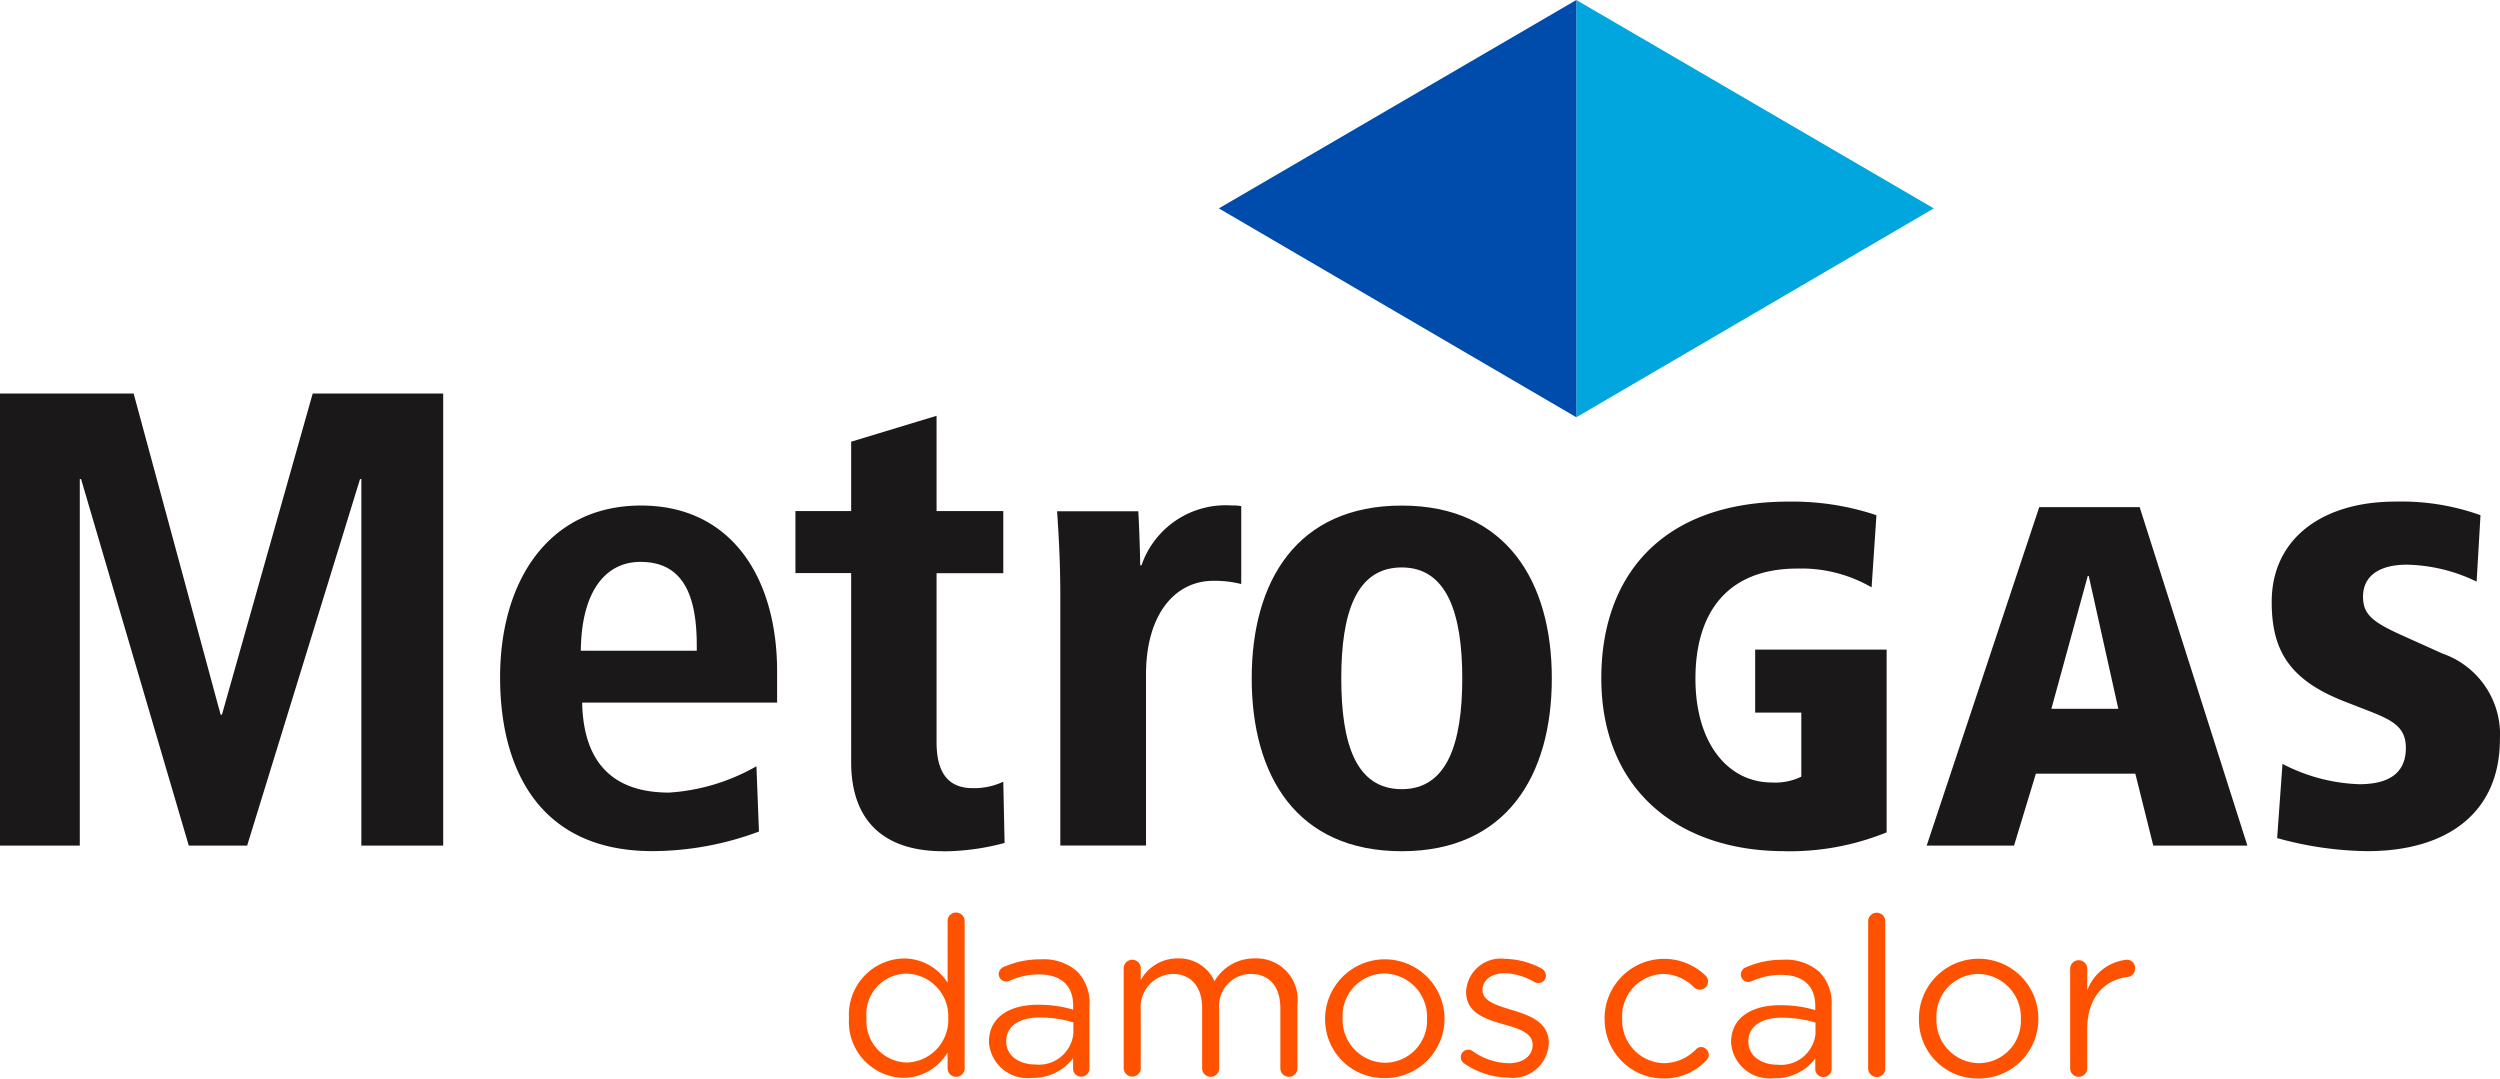 <svg xmlns="http://www.w3.org/2000/svg" xmlns:xlink="http://www.w3.org/1999/xlink" width="140.508" height="60.616" viewBox="0 0 140.508 60.616"><defs><clipPath id="a"><rect width="140.508" height="60.616" fill="none"></rect></clipPath></defs><g transform="translate(-58 -75)"><g transform="translate(58 75)"><path d="M165.459,0V23.451l20.09-11.739Z" transform="translate(-76.865 0)" fill="#00a6dd"></path><path d="M148.027,0,127.936,11.712l20.091,11.739Z" transform="translate(-59.433 0)" fill="#004cac"></path><path d="M17.574,41.309l-5.1,18.049H12.4L7.511,41.309H0V66.714H4.484v-20.6h.072l6.053,20.6h3.282l6.345-20.6h.073v20.6h4.6V41.309Z" transform="translate(0 -19.19)" fill="#1a1818"></path><g transform="translate(0 0)"><g clip-path="url(#a)"><path d="M63.547,61.226H57.03c.035-3.436,1.455-4.994,3.348-4.994,2.149,0,3.168,1.484,3.168,4.668Zm4.515,2.915V62.392c0-5.29-2.585-9.327-7.647-9.327-5.15,0-7.922,4.181-7.922,9.655,0,5.323,2.34,9.8,8.615,9.767a17.166,17.166,0,0,0,5.934-1.1L66.9,67.718a11.328,11.328,0,0,1-4.916,1.48c-2.912,0-4.806-1.444-4.879-5.057Z" transform="translate(-24.386 -24.652)" fill="#1a1818"></path><path d="M91.785,68.116c-3.2,0-5.16-1.593-5.16-5.005V52.484H83.493V49h3.132V45.1l4.8-1.456V49h3.75v3.489h-3.75v9.5c0,1.855.765,2.583,2.038,2.583a3.841,3.841,0,0,0,1.712-.363l.073,3.442a13.406,13.406,0,0,1-3.459.472" transform="translate(-38.787 -20.275)" fill="#1a1818"></path><path d="M119.742,57.292c-2.222,0-3.787,1.968-3.787,5.249v9.629h-4.817V58.131c0-2.034-.109-3.662-.181-4.748h4.562c.036.4.109,2.5.109,3.04h.072a5,5,0,0,1,5.06-3.367,2.9,2.9,0,0,1,.547.037v4.38a6.023,6.023,0,0,0-1.565-.181" transform="translate(-51.545 -24.648)" fill="#1a1818"></path><path d="M143.221,62.776c0,3.695-.868,6.231-3.4,6.231-2.569,0-3.4-2.536-3.4-6.231,0-3.659.832-6.231,3.4-6.231,2.532,0,3.4,2.572,3.4,6.231m5.033,0c0-5.433-2.553-9.708-8.433-9.708-5.917,0-8.434,4.275-8.434,9.708,0,5.47,2.517,9.718,8.434,9.718,5.88,0,8.433-4.248,8.433-9.718" transform="translate(-61.037 -24.653)" fill="#1a1818"></path><path d="M178.368,72.3c-5.866,0-10.284-3.371-10.284-9.723,0-5.727,3.381-9.923,10.53-9.923a14.877,14.877,0,0,1,4.933.764l-.272,4.055a7.873,7.873,0,0,0-4.171-1.056c-3.957,0-5.73,2.494-5.73,6.189s1.882,5.834,4.285,5.834a3.372,3.372,0,0,0,1.665-.326v-3.6h-2.593V60.971h7.389V71.243a14.473,14.473,0,0,1-5.752,1.06" transform="translate(-78.085 -24.462)" fill="#1a1818"></path><path d="M213.007,64.568h-3.762L211.29,57.1h.055Zm7.254,7.689-6.054-19.023h-5.644l-6.326,19.023h4.909l1.228-4.045h5.589l1.009,4.045Z" transform="translate(-93.951 -24.731)" fill="#1a1818"></path><path d="M243.841,72.3a19.65,19.65,0,0,1-5.078-.735l.3-4.17a10.013,10.013,0,0,0,4.314,1.142c1.938,0,2.62-.842,2.62-2.038,0-1.25-.845-1.6-2.321-2.174l-1.119-.435c-3.14-1.222-4.1-2.907-4.1-5.6,0-3.591,2.895-5.636,6.935-5.636a13.144,13.144,0,0,1,4.8.764l-.218,3.732a9.362,9.362,0,0,0-3.926-.951c-1.529,0-2.458.626-2.458,1.794,0,.978.492,1.412,2.185,2.174l2.291,1.032a4.807,4.807,0,0,1,3.217,4.809c0,4.165-3,6.291-7.447,6.291" transform="translate(-110.78 -24.462)" fill="#1a1818"></path><path d="M95.617,104.517a.48.48,0,1,1-.959,0v-.871a2.9,2.9,0,0,1-2.466,1.432,3.141,3.141,0,0,1-3.076-3.338v-.025a3.16,3.16,0,0,1,3.076-3.35,2.906,2.906,0,0,1,2.466,1.37V96.272a.468.468,0,0,1,.473-.486.479.479,0,0,1,.486.486ZM90.1,101.7v.025a2.325,2.325,0,0,0,2.267,2.49,2.4,2.4,0,0,0,2.329-2.49V101.7a2.393,2.393,0,0,0-2.329-2.479A2.273,2.273,0,0,0,90.1,101.7" transform="translate(-41.4 -44.498)" fill="#ff5200"></path><path d="M103.808,105.353v-.025c0-1.357,1.121-2.08,2.752-2.08a6.848,6.848,0,0,1,1.981.274V103.3c0-1.158-.711-1.756-1.918-1.756a4.036,4.036,0,0,0-1.67.361.483.483,0,0,1-.174.038.426.426,0,0,1-.424-.411.439.439,0,0,1,.262-.4,5.07,5.07,0,0,1,2.1-.436,2.825,2.825,0,0,1,2.08.711,2.54,2.54,0,0,1,.66,1.88v3.525a.456.456,0,0,1-.461.474.442.442,0,0,1-.46-.449v-.586a2.821,2.821,0,0,1-2.329,1.109,2.168,2.168,0,0,1-2.4-2m4.745-.5v-.622a6.713,6.713,0,0,0-1.893-.274c-1.208,0-1.88.523-1.88,1.332v.025c0,.81.747,1.283,1.619,1.283a1.947,1.947,0,0,0,2.155-1.744" transform="translate(-48.225 -46.778)" fill="#ff5200"></path><path d="M117.949,101.161a.484.484,0,0,1,.473-.486.478.478,0,0,1,.486.486v.66a2.353,2.353,0,0,1,2.08-1.221,2.188,2.188,0,0,1,2.067,1.283,2.566,2.566,0,0,1,2.267-1.283,2.315,2.315,0,0,1,2.391,2.591v3.562a.48.48,0,1,1-.959,0v-3.337c0-1.245-.623-1.943-1.668-1.943a1.8,1.8,0,0,0-1.769,1.993v3.288a.48.48,0,1,1-.959,0V103.39c0-1.208-.635-1.918-1.656-1.918a1.866,1.866,0,0,0-1.794,2.03v3.251a.469.469,0,0,1-.473.487.48.48,0,0,1-.486-.487Z" transform="translate(-54.794 -46.735)" fill="#ff5200"></path><path d="M139.09,103.989v-.024a3.357,3.357,0,0,1,6.713-.025v.025a3.344,3.344,0,0,1-3.375,3.362,3.3,3.3,0,0,1-3.338-3.338m5.729,0v-.024a2.437,2.437,0,0,0-2.391-2.517,2.377,2.377,0,0,0-2.354,2.491v.025a2.415,2.415,0,0,0,2.378,2.5,2.375,2.375,0,0,0,2.367-2.479" transform="translate(-64.615 -46.735)" fill="#ff5200"></path><path d="M153.507,106.514a.432.432,0,0,1-.174-.348.417.417,0,0,1,.424-.411.378.378,0,0,1,.236.074,3.617,3.617,0,0,0,2.043.685c.772,0,1.333-.4,1.333-1.021v-.025c0-.648-.759-.9-1.606-1.134-1.009-.286-2.131-.636-2.131-1.818v-.025a1.949,1.949,0,0,1,2.193-1.844,4.5,4.5,0,0,1,2.056.548.467.467,0,0,1,.236.4.417.417,0,0,1-.424.411.468.468,0,0,1-.212-.05,3.487,3.487,0,0,0-1.682-.5c-.76,0-1.245.4-1.245.935v.024c0,.61.8.847,1.656,1.108,1,.3,2.067.685,2.067,1.844v.024a2.028,2.028,0,0,1-2.292,1.931,4.459,4.459,0,0,1-2.479-.81" transform="translate(-71.232 -46.757)" fill="#ff5200"></path><path d="M168.425,104.035v-.025a3.347,3.347,0,0,1,5.667-2.429.447.447,0,0,1,.149.336.459.459,0,0,1-.46.461.5.5,0,0,1-.312-.112,2.482,2.482,0,0,0-1.756-.772,2.376,2.376,0,0,0-2.3,2.491v.025a2.406,2.406,0,0,0,2.367,2.5,2.569,2.569,0,0,0,1.793-.785.384.384,0,0,1,.274-.124.45.45,0,0,1,.436.436.437.437,0,0,1-.125.3,3.242,3.242,0,0,1-2.428,1.033,3.306,3.306,0,0,1-3.3-3.337" transform="translate(-78.243 -46.756)" fill="#ff5200"></path><path d="M181.7,105.4v-.025c0-1.357,1.121-2.08,2.752-2.08a6.851,6.851,0,0,1,1.981.274v-.224c0-1.158-.711-1.756-1.918-1.756a4.023,4.023,0,0,0-1.669.361.5.5,0,0,1-.175.038.426.426,0,0,1-.424-.412.441.441,0,0,1,.261-.4,5.079,5.079,0,0,1,2.105-.436,2.827,2.827,0,0,1,2.08.711,2.541,2.541,0,0,1,.66,1.88v3.524a.456.456,0,0,1-.461.474.442.442,0,0,1-.46-.449v-.585A2.825,2.825,0,0,1,184.1,107.4a2.17,2.17,0,0,1-2.4-2.006m4.745-.5v-.623a6.71,6.71,0,0,0-1.893-.274c-1.208,0-1.88.523-1.88,1.333v.024c0,.81.747,1.283,1.62,1.283a1.947,1.947,0,0,0,2.154-1.744" transform="translate(-84.408 -46.799)" fill="#ff5200"></path><path d="M196.094,96.318a.48.48,0,1,1,.959,0v8.245a.469.469,0,0,1-.473.486.479.479,0,0,1-.486-.486Z" transform="translate(-91.097 -44.519)" fill="#ff5200"></path><path d="M201.421,104.035v-.025a3.356,3.356,0,0,1,6.713-.025v.025a3.343,3.343,0,0,1-3.375,3.362,3.3,3.3,0,0,1-3.337-3.337m5.729,0v-.025a2.437,2.437,0,0,0-2.391-2.516,2.377,2.377,0,0,0-2.354,2.491v.025a2.416,2.416,0,0,0,2.379,2.5,2.376,2.376,0,0,0,2.366-2.479" transform="translate(-93.572 -46.756)" fill="#ff5200"></path><path d="M217.3,101.25a.484.484,0,0,1,.474-.486.479.479,0,0,1,.486.486v1.208a2.666,2.666,0,0,1,2.217-1.719.461.461,0,0,1,.473.486.475.475,0,0,1-.424.485c-1.245.15-2.267,1.084-2.267,2.94v2.191a.48.48,0,1,1-.96,0Z" transform="translate(-100.951 -46.799)" fill="#ff5200"></path></g></g></g></g></svg>